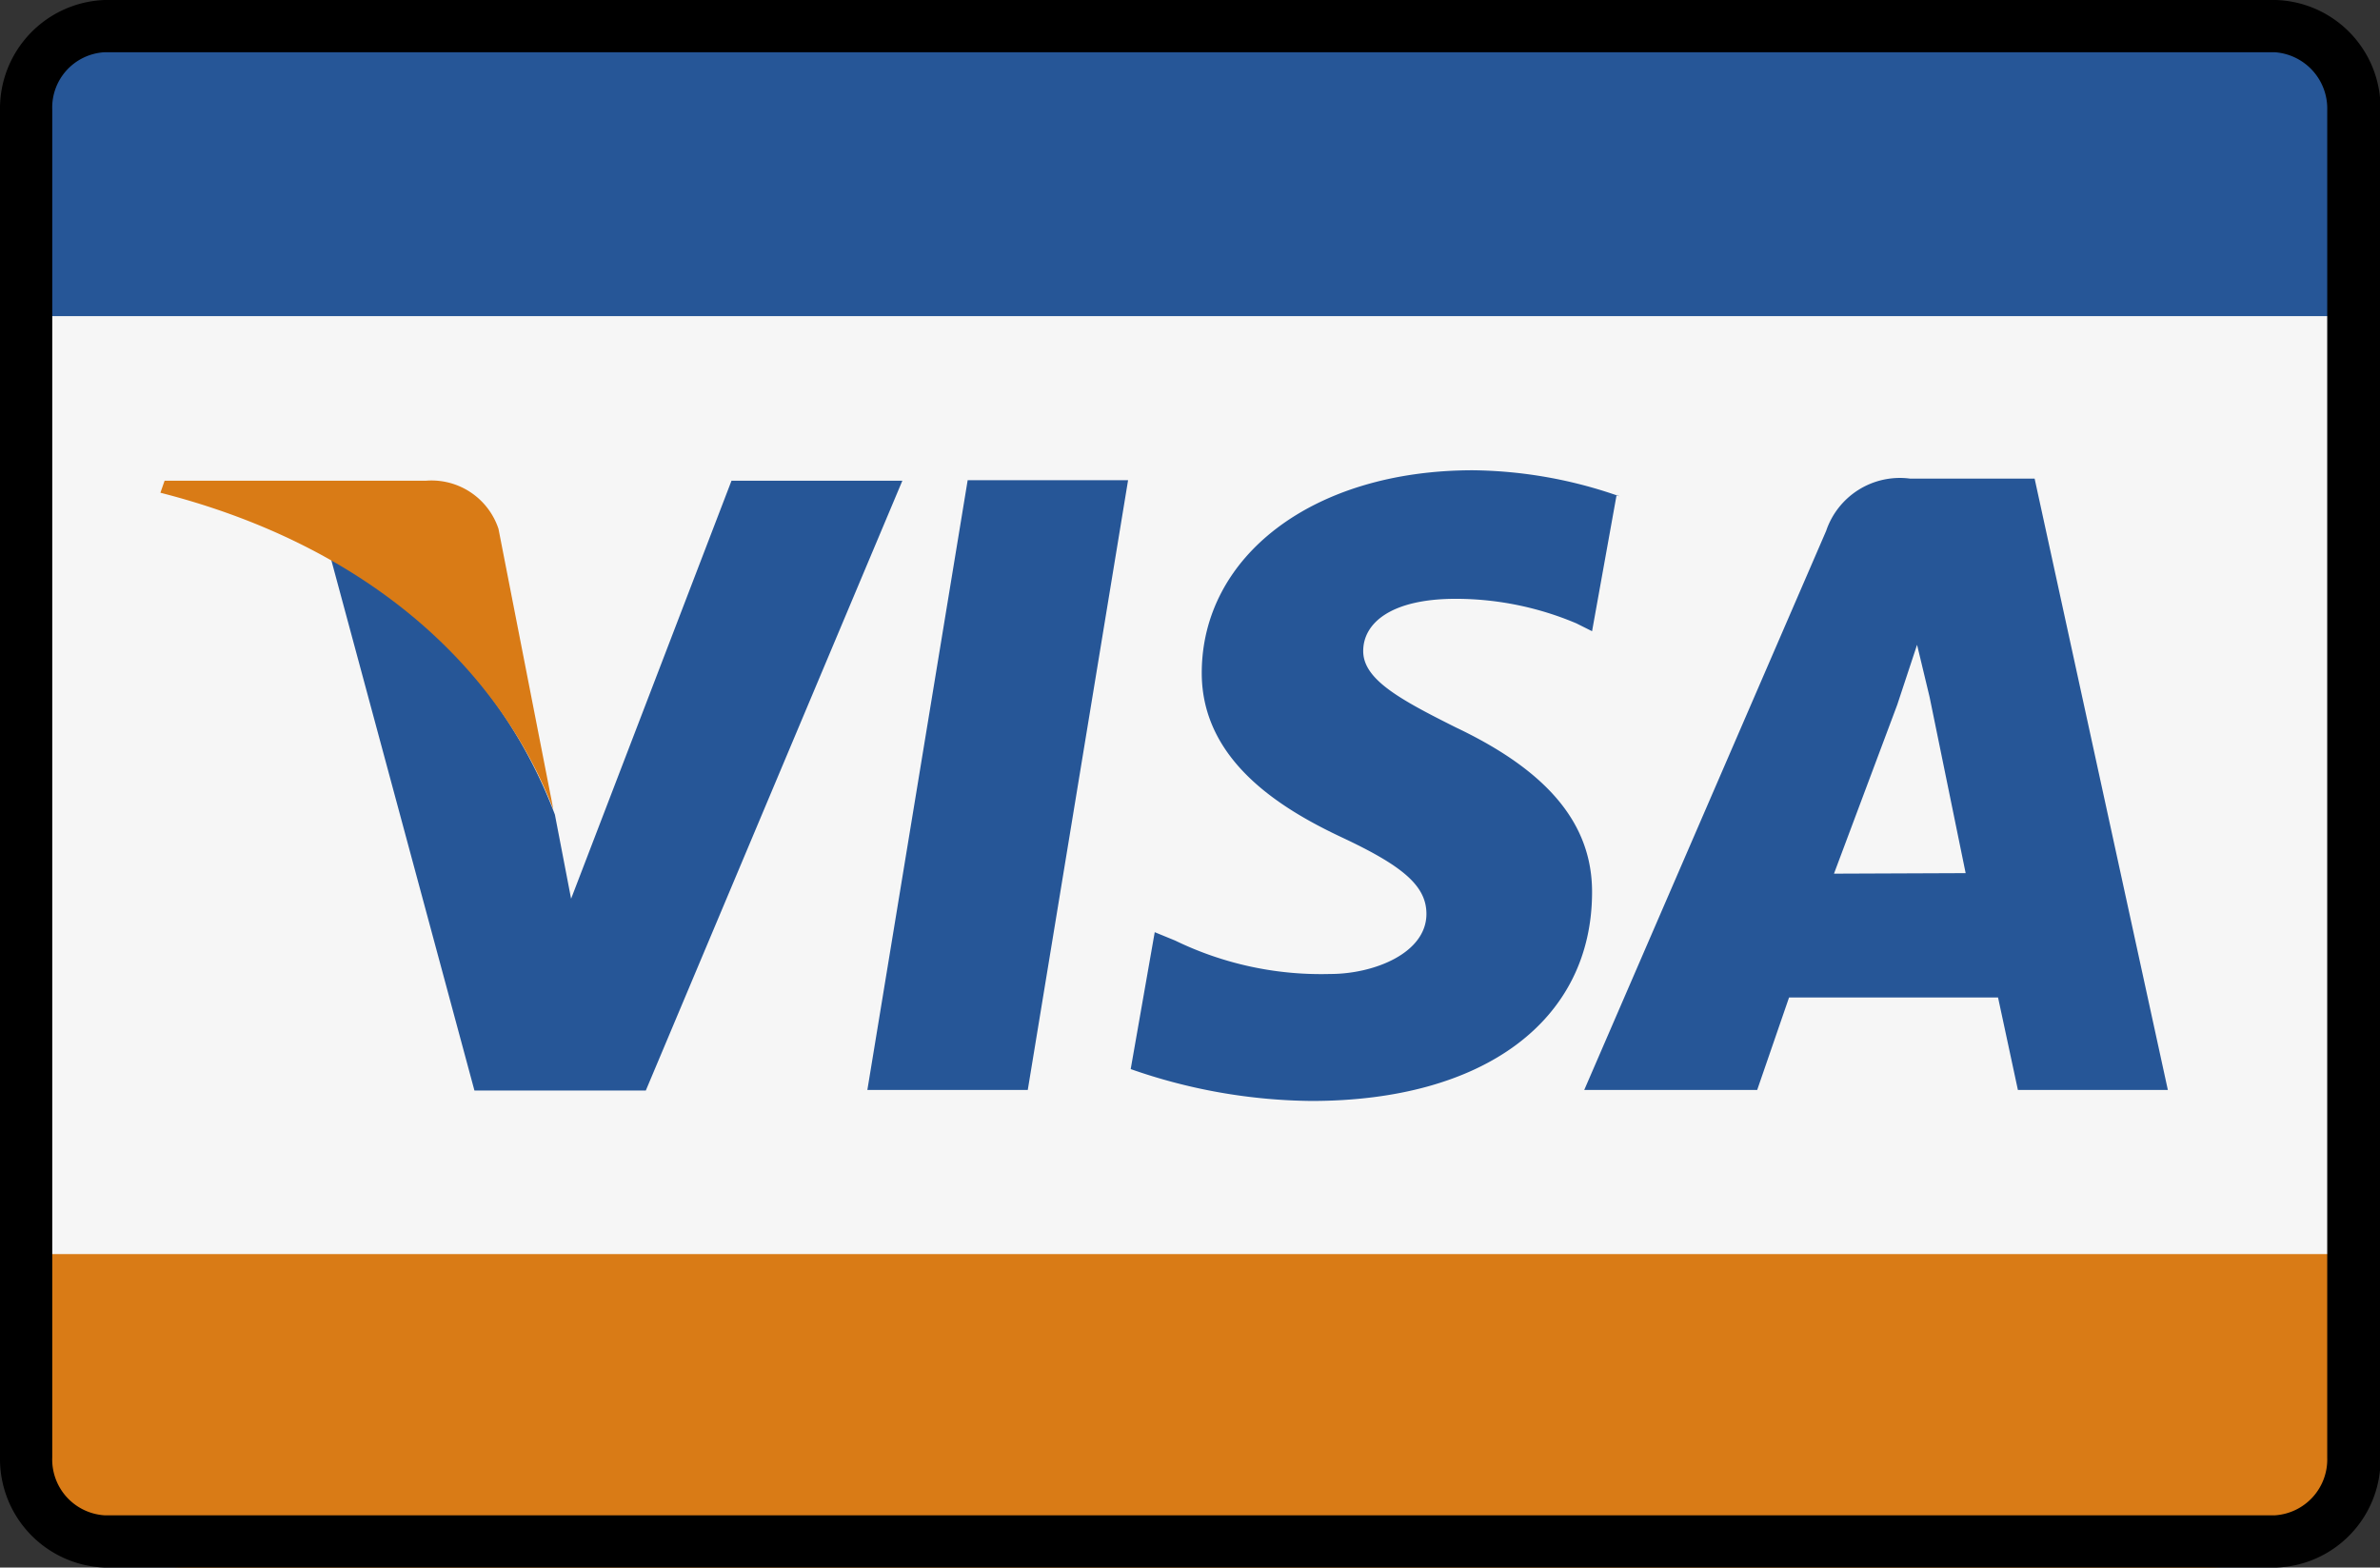 <svg xmlns="http://www.w3.org/2000/svg" width="45.55" height="30"><rect width="100%" height="100%" fill="#333333" stroke="none"/><defs><style>.c{fill:#265697}.d{fill:#d97b16}</style></defs><path d="M2.41 29.84a2.1 2.1 0 01-2-2.09V2.3A2 2 0 012.32.22h41.16a2.1 2.1 0 012 2.09v25.44a2 2 0 01-1.92 2.08H2.41z" fill="#fff"/><path d="M.26 2.74h45.29v24H.26z" fill="#f6f6f6"/><path class="c" d="M42.18.06H2.56a2.54 2.54 0 00-2.3 2.38v3.61h45.29V3.66c0-2.38-1.13-3.6-3.37-3.6z"/><path class="d" d="M.26 24v2.38C.26 28.77 1.41 30 3.63 30h38.55c2.24 0 3.37-1.23 3.37-3.61V24z"/><path class="c" d="M31 9.5a8.7 8.7 0 00-2.81-.5C25.12 9 23 10.65 23 12.88c0 1.69 1.54 2.61 2.69 3.15s1.61.92 1.61 1.46c0 .75-1 1.15-1.84 1.15a6.39 6.39 0 01-2.97-.64l-.39-.16-.46 2.62a10.72 10.72 0 003.46.61c3.3 0 5.37-1.54 5.37-4 0-1.3-.84-2.31-2.61-3.15-1.08-.54-1.77-.92-1.77-1.46s.54-1 1.77-1a5.93 5.93 0 012.31.47l.3.15.47-2.61m8-.31h-2.38a1.49 1.49 0 00-1.61 1l-4.63 10.7h3.31l.61-1.77h4l.38 1.77h2.87zm-3.84 7.56l1.21-3.23.38-1.15.24 1 .69 3.37zm-18.5 4.14l1.92-11.67h3.07l-1.92 11.67zM14 9.2l-3.07 8-.31-1.61a9.3 9.3 0 00-4.29-4.91l2.75 10.19h3.28L17.27 9.2H14"/><path class="d" d="M8.15 9.2h-5l-.08.23c3.92 1 6.45 3.3 7.52 6.06l-1.05-5.37a1.35 1.35 0 00-1.39-.92"/><path d="M43.54 1a1.08 1.08 0 011 1.11V27.9a1.07 1.07 0 01-1 1.1H2a1.07 1.07 0 01-1-1.11V2.1A1.06 1.06 0 012 1h41.54m0-1H2a2.08 2.08 0 00-2 2.11v25.78A2.08 2.08 0 002 30h41.56a2.07 2.07 0 002-2.11V2.11a2.07 2.07 0 00-2-2.11z"/></svg>